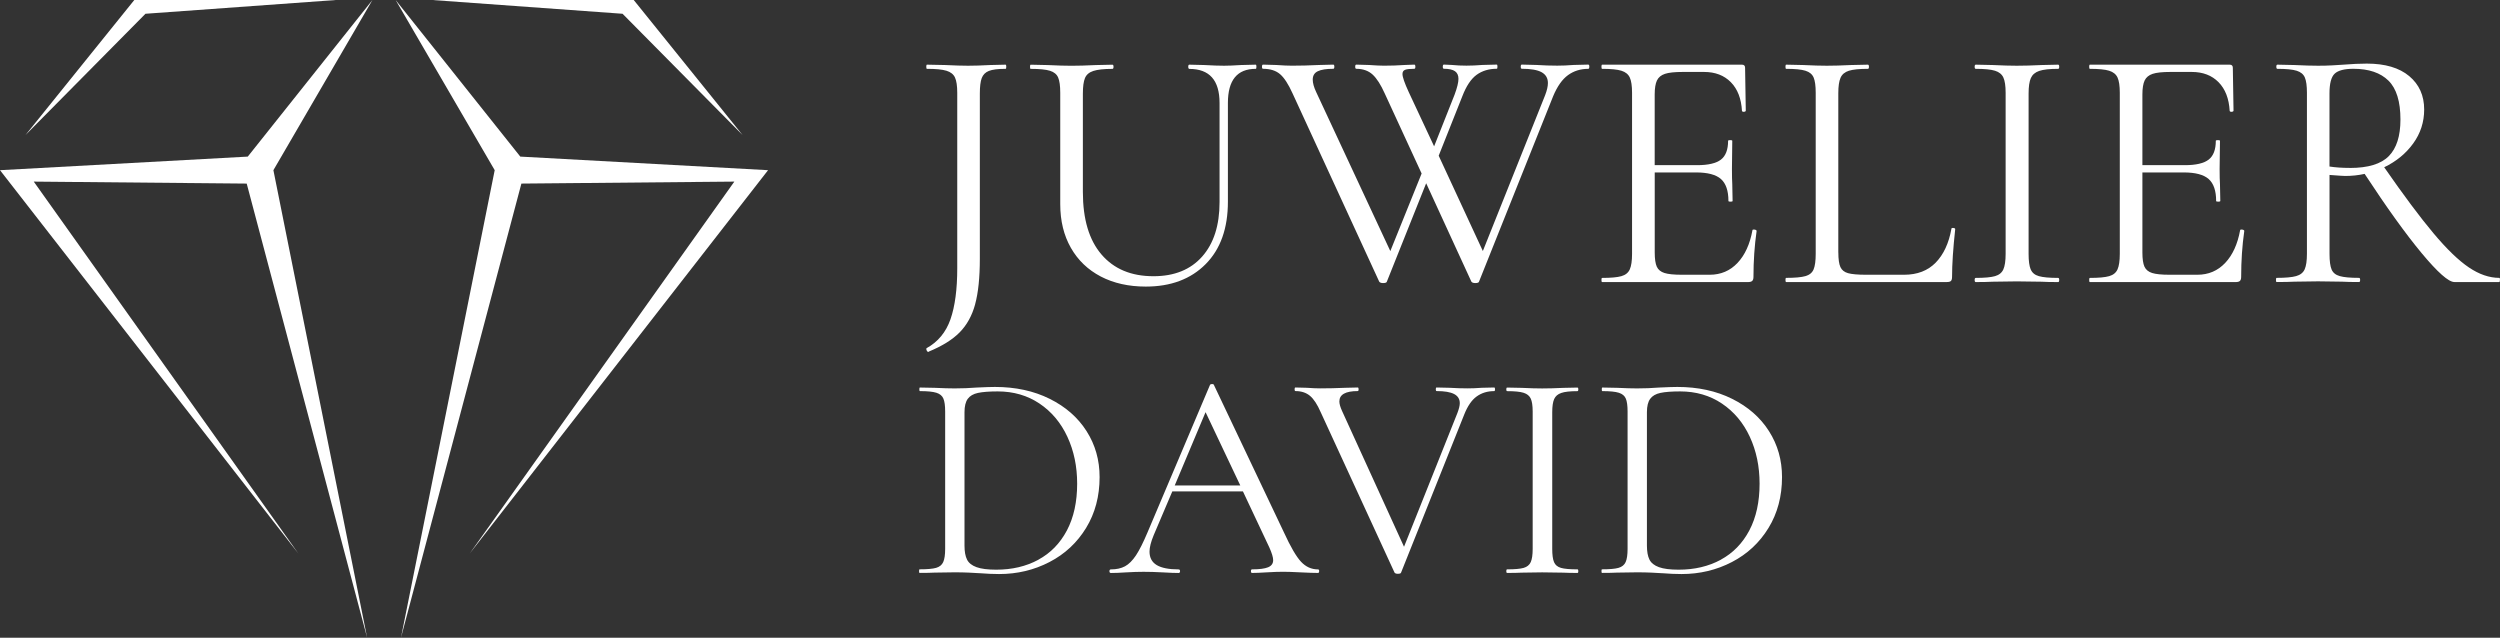 <?xml version="1.0" encoding="UTF-8"?><svg id="Ebene_1" xmlns="http://www.w3.org/2000/svg" viewBox="0 0 682.79 174.17"><rect x="0" y="0" width="682.79" height="174.17" fill="#333333" stroke="none"/><defs><style>.cls-1,.cls-2{fill:#fff;}.cls-2{fill-rule:evenodd;}</style></defs><path class="cls-1" d="M266.34,83.07c-.85,3.13-2.27,5.7-4.23,7.69-1.96,2-4.78,3.75-8.46,5.27l-.09.1c-.19,0-.35-.14-.48-.43-.13-.29-.13-.49,0-.62,3.1-1.71,5.27-4.34,6.51-7.88,1.24-3.55,1.85-8.2,1.85-13.96V25.35c0-1.9-.21-3.29-.62-4.18-.41-.89-1.19-1.5-2.33-1.85-1.14-.35-2.91-.52-5.32-.52-.13,0-.19-.19-.19-.57s.06-.57.19-.57l4.94.1c2.66.13,4.75.19,6.27.19,1.65,0,3.67-.06,6.08-.19l4.18-.1c.13,0,.19.19.19.57s-.06.57-.19.57c-2.09,0-3.61.19-4.56.57s-1.6,1.03-1.95,1.95-.52,2.33-.52,4.23v45.12c0,5.13-.43,9.26-1.28,12.4h.01Z"/><path class="cls-1" d="M324.82,18.8c-.19,0-.29-.19-.29-.57s.09-.57.29-.57l4.08.1c2.28.13,4.08.19,5.42.19,1.08,0,2.63-.06,4.65-.19l3.99-.1c.13,0,.19.19.19.57s-.06.57-.19.57c-5.07,0-7.6,3.1-7.6,9.31v26.98c0,7.28-2.03,12.97-6.08,17.05s-9.5,6.13-16.34,6.13c-4.69,0-8.79-.92-12.3-2.75-3.52-1.84-6.24-4.45-8.17-7.84-1.93-3.39-2.9-7.36-2.9-11.92v-30.4c0-1.9-.19-3.29-.57-4.18-.38-.89-1.12-1.5-2.23-1.85-1.11-.35-2.87-.52-5.27-.52-.13,0-.19-.19-.19-.57s.06-.57.19-.57l4.66.1c2.66.13,4.81.19,6.46.19,1.77,0,3.99-.06,6.65-.19l4.56-.1c.19,0,.29.19.29.57s-.1.57-.29.57c-2.34,0-4.08.19-5.23.57s-1.9,1.03-2.28,1.95-.57,2.33-.57,4.23v26.89c0,7.41,1.69,13.1,5.08,17.05,3.39,3.96,8.12,5.94,14.2,5.94,5.7,0,10.13-1.79,13.3-5.37,3.17-3.58,4.75-8.53,4.75-14.87v-27.07c0-6.21-2.75-9.31-8.26-9.31v-.02Z"/><path class="cls-1" d="M434.06,18.23c0,.38-.09.57-.29.57-2.09,0-3.93.57-5.51,1.71-1.58,1.14-2.95,3.07-4.08,5.79l-20.24,50.63c-.06.25-.41.38-1.04.38-.51,0-.85-.13-1.04-.38l-12.35-26.88-10.74,26.88c-.06.25-.41.38-1.04.38-.51,0-.85-.13-1.04-.38l-23.66-51.4c-1.14-2.53-2.28-4.29-3.42-5.27s-2.69-1.47-4.66-1.47c-.19,0-.28-.19-.28-.57s.09-.57.28-.57l3.61.1c1.77.13,3.2.19,4.28.19,2.28,0,4.75-.06,7.41-.19l3.89-.1c.19,0,.29.19.29.57s-.09.57-.29.57c-1.9,0-3.31.22-4.23.67-.92.44-1.38,1.2-1.38,2.28,0,.95.32,2.09.95,3.42l20.24,43.42,8.55-21.19-10.07-21.85c-1.08-2.41-2.18-4.13-3.32-5.18-1.14-1.04-2.63-1.57-4.46-1.57-.19,0-.29-.19-.29-.57s.09-.57.29-.57l3.51.1c1.77.13,3.13.19,4.08.19,1.84,0,3.71-.06,5.6-.19l2.66-.1c.19,0,.29.19.29.57s-.09.57-.29.57c-1.2,0-2.04.09-2.52.28-.47.19-.71.57-.71,1.14,0,.82.57,2.47,1.71,4.94l6.93,14.82,5.61-14.16c.7-1.9,1.04-3.32,1.04-4.27s-.32-1.65-.95-2.09-1.65-.67-3.04-.67c-.19,0-.29-.19-.29-.57s.1-.57.29-.57l2.19.1c1.27.13,2.6.19,3.99.19,1.27,0,2.72-.06,4.37-.19l3.9-.1c.13,0,.19.19.19.57s-.06.57-.19.57c-2.15,0-3.99.56-5.51,1.66-1.52,1.11-2.82,3.06-3.89,5.84l-6.46,16.25,12.06,26.03,17.01-42.56c.51-1.33.76-2.44.76-3.32,0-1.33-.57-2.31-1.71-2.95-1.14-.63-2.95-.95-5.42-.95-.19,0-.29-.19-.29-.57s.09-.57.29-.57l3.99.1c2.03.13,3.93.19,5.7.19,1.33,0,2.82-.06,4.47-.19l3.99-.1c.19,0,.29.19.29.57v.02Z"/><path class="cls-1" d="M479,62.69c.19,0,.36.03.52.1.16.06.24.16.24.29-.57,3.99-.86,8.17-.86,12.54,0,.51-.11.87-.33,1.09-.22.22-.62.33-1.19.33h-39.81c-.13,0-.19-.19-.19-.57s.06-.57.19-.57c2.41,0,4.16-.16,5.27-.48s1.87-.93,2.28-1.85.62-2.33.62-4.23V25.35c0-1.9-.21-3.29-.62-4.18-.41-.89-1.17-1.5-2.28-1.85s-2.87-.52-5.27-.52c-.13,0-.19-.19-.19-.57s.06-.57.19-.57h38.19c.57,0,.85.29.85.85l.19,11.69c0,.19-.16.3-.47.33-.32.03-.51-.05-.57-.24-.19-3.36-1.2-5.97-3.04-7.84s-4.28-2.8-7.32-2.8h-5.79c-2.22,0-3.85.17-4.89.52s-1.77.95-2.18,1.8c-.41.86-.62,2.14-.62,3.85v19.29h11.59c3.04,0,5.21-.51,6.51-1.52,1.3-1.01,1.95-2.72,1.95-5.13,0-.13.19-.19.57-.19s.57.06.57.19l-.09,7.69c0,1.84.03,3.23.09,4.18l.09,4.56c0,.13-.19.19-.57.19s-.57-.06-.57-.19c0-2.79-.68-4.78-2.04-5.99-1.36-1.2-3.63-1.8-6.79-1.8h-11.3v21.85c0,1.77.19,3.07.57,3.9.38.82,1.08,1.39,2.09,1.71s2.6.48,4.75.48h7.6c3.04,0,5.57-1.08,7.6-3.23s3.39-5.13,4.08-8.93c0-.13.13-.19.38-.19Z"/><path class="cls-1" d="M502.08,68.96c0,1.84.19,3.17.57,3.99s1.08,1.38,2.09,1.66c1.01.28,2.66.43,4.94.43h10.35c3.61,0,6.49-1.11,8.65-3.32,2.15-2.22,3.58-5.29,4.28-9.22,0-.19.17-.27.52-.24.35.03.52.14.52.33-.57,5.26-.86,9.59-.86,13.02,0,.51-.09.87-.28,1.09-.19.22-.57.33-1.14.33h-43.89c-.13,0-.19-.19-.19-.57s.06-.57.19-.57c2.41,0,4.16-.16,5.27-.48s1.85-.93,2.23-1.85.57-2.33.57-4.23V25.35c0-1.9-.19-3.29-.57-4.18-.38-.89-1.12-1.5-2.23-1.85-1.11-.35-2.87-.52-5.27-.52-.13,0-.19-.19-.19-.57s.06-.57.19-.57l4.65.1c2.66.13,4.81.19,6.46.19,1.77,0,3.99-.06,6.65-.19l4.56-.1c.19,0,.29.19.29.57s-.09.57-.29.57c-2.34,0-4.07.17-5.18.52s-1.87.98-2.28,1.9-.62,2.33-.62,4.23v43.51h0Z"/><path class="cls-1" d="M554.62,73.57c.38.92,1.12,1.54,2.23,1.85,1.11.32,2.87.48,5.27.48.19,0,.28.19.28.57s-.09.57-.28.57c-1.9,0-3.42-.03-4.56-.1l-6.75-.09-6.55.09c-1.14.06-2.69.1-4.66.1-.19,0-.29-.19-.29-.57s.1-.57.29-.57c2.41,0,4.16-.16,5.27-.48,1.11-.32,1.87-.93,2.28-1.85.41-.92.62-2.33.62-4.23V25.35c0-1.9-.21-3.29-.62-4.18-.41-.89-1.17-1.5-2.28-1.85-1.11-.35-2.87-.52-5.27-.52-.19,0-.29-.19-.29-.57s.1-.57.29-.57l4.66.1c2.66.13,4.84.19,6.55.19,1.9,0,4.18-.06,6.84-.19l4.47-.1c.19,0,.28.19.28.57s-.09.57-.28.57c-2.34,0-4.07.19-5.18.57s-1.87,1.03-2.28,1.95c-.41.92-.62,2.33-.62,4.23v43.8c0,1.9.19,3.31.57,4.23h.01Z"/><path class="cls-1" d="M612.19,62.69c.19,0,.36.03.52.1.16.06.24.16.24.29-.57,3.99-.85,8.17-.85,12.54,0,.51-.11.87-.33,1.09-.22.22-.62.33-1.19.33h-39.8c-.13,0-.19-.19-.19-.57s.06-.57.19-.57c2.41,0,4.16-.16,5.27-.48,1.11-.32,1.87-.93,2.28-1.85.41-.92.62-2.33.62-4.23V25.35c0-1.9-.21-3.29-.62-4.18-.41-.89-1.17-1.5-2.28-1.85-1.11-.35-2.87-.52-5.27-.52-.13,0-.19-.19-.19-.57s.06-.57.19-.57h38.19c.57,0,.85.29.85.85l.19,11.69c0,.19-.16.3-.48.33s-.51-.05-.57-.24c-.19-3.36-1.2-5.97-3.04-7.84-1.84-1.87-4.28-2.8-7.32-2.8h-5.79c-2.22,0-3.85.17-4.89.52-1.04.35-1.77.95-2.18,1.8-.41.86-.62,2.14-.62,3.85v19.29h11.59c3.04,0,5.21-.51,6.51-1.52,1.3-1.01,1.95-2.72,1.95-5.13,0-.13.19-.19.57-.19s.57.06.57.19l-.1,7.69c0,1.84.03,3.23.1,4.18l.09,4.56c0,.13-.19.19-.57.19s-.57-.06-.57-.19c0-2.79-.68-4.78-2.04-5.99-1.36-1.2-3.63-1.8-6.79-1.8h-11.31v21.85c0,1.77.19,3.07.57,3.9.38.82,1.08,1.39,2.09,1.71s2.6.48,4.75.48h7.6c3.04,0,5.57-1.08,7.6-3.23,2.03-2.15,3.39-5.13,4.08-8.93,0-.13.13-.19.38-.19h0Z"/><path class="cls-1" d="M682.77,76.46c0,.38-.06.57-.19.57h-12.25c-1.58,0-4.56-2.63-8.93-7.88-4.37-5.26-9.56-12.48-15.58-21.66-1.71.38-3.48.57-5.32.57-.38,0-1.8-.09-4.27-.28v21.56c0,1.96.19,3.39.57,4.27.38.89,1.12,1.49,2.23,1.8,1.11.32,2.87.48,5.27.48.19,0,.29.19.29.57s-.09.57-.29.57c-1.96,0-3.51-.03-4.65-.1l-6.56-.09-6.46.09c-1.14.06-2.75.1-4.84.1-.13,0-.19-.19-.19-.57s.06-.57.19-.57c2.41,0,4.18-.16,5.32-.48s1.92-.93,2.33-1.85c.41-.92.62-2.33.62-4.23V25.35c0-1.9-.19-3.29-.57-4.18-.38-.89-1.12-1.5-2.23-1.85s-2.87-.52-5.27-.52c-.19,0-.29-.19-.29-.57s.09-.57.29-.57l4.65.1c2.66.13,4.81.19,6.46.19,1.39,0,2.69-.03,3.9-.1,1.2-.06,2.22-.13,3.04-.19,2.34-.19,4.46-.29,6.37-.29,5,0,8.87,1.14,11.59,3.42,2.72,2.28,4.08,5.32,4.08,9.12,0,3.42-1,6.51-2.99,9.26s-4.64,4.93-7.93,6.51c5.32,7.66,9.8,13.67,13.44,18,3.64,4.34,6.87,7.46,9.69,9.36s5.59,2.85,8.31,2.85c.13,0,.19.19.19.57h-.02ZM641.83,45.87c4.94,0,8.47-1.08,10.59-3.23,2.12-2.15,3.18-5.48,3.18-9.98,0-4.94-1.09-8.49-3.28-10.64s-5.37-3.23-9.55-3.23c-2.47,0-4.18.44-5.13,1.33s-1.42,2.69-1.42,5.41v19.95c1.58.25,3.45.38,5.6.38h.01Z"/><path class="cls-1" d="M267.46,156.55c-.76-.05-1.72-.11-2.88-.16s-2.44-.08-3.85-.08l-5.51.08c-.97.05-2.32.08-4.05.08-.11,0-.16-.16-.16-.49s.05-.49.16-.49c2.05,0,3.55-.13,4.5-.4.94-.27,1.59-.8,1.94-1.58s.53-1.98.53-3.6v-37.5c0-1.62-.16-2.81-.49-3.56-.32-.76-.96-1.28-1.9-1.58-.95-.3-2.44-.45-4.5-.45-.11,0-.16-.16-.16-.49s.05-.49.16-.49l4.05.08c2.27.11,4.08.16,5.43.16,2.05,0,4.08-.08,6.07-.24,2.38-.11,4.02-.16,4.94-.16,5.62,0,10.6,1.08,14.94,3.24,4.35,2.16,7.71,5.1,10.08,8.83,2.38,3.73,3.56,7.91,3.56,12.55,0,5.24-1.23,9.87-3.69,13.89s-5.79,7.13-10,9.31c-4.21,2.19-8.8,3.28-13.77,3.28-1.57,0-3.38-.08-5.43-.24h.03ZM283.58,152.87c3.35-1.81,5.95-4.48,7.82-8.02,1.86-3.54,2.79-7.79,2.79-12.76,0-4.7-.89-8.96-2.67-12.8-1.78-3.83-4.32-6.86-7.61-9.07-3.29-2.21-7.1-3.32-11.42-3.32-2.32,0-4.12.14-5.39.41-1.27.27-2.2.81-2.79,1.62-.59.81-.89,2.02-.89,3.64v36.45c0,1.62.23,2.89.69,3.81s1.32,1.61,2.59,2.07,3.06.69,5.39.69c4.32,0,8.15-.9,11.5-2.71h0Z"/><path class="cls-1" d="M360.28,155.99c0,.32-.11.49-.32.49-1.03,0-2.62-.05-4.78-.16s-3.73-.16-4.7-.16c-1.19,0-2.7.05-4.54.16-1.73.11-3.05.16-3.97.16-.22,0-.32-.16-.32-.49s.11-.49.32-.49c2,0,3.45-.19,4.37-.57.92-.38,1.38-1.03,1.38-1.94,0-.76-.35-1.92-1.05-3.48l-7.21-15.31h-19.28l-5.1,11.99c-.76,1.84-1.13,3.32-1.13,4.46,0,1.67.66,2.9,1.98,3.69,1.32.78,3.31,1.17,5.95,1.17.27,0,.41.16.41.49s-.14.49-.41.49c-.97,0-2.38-.05-4.21-.16-2.05-.11-3.83-.16-5.35-.16-1.41,0-3.02.05-4.86.16-1.62.11-2.97.16-4.05.16-.27,0-.41-.16-.41-.49s.14-.49.41-.49c1.51,0,2.79-.28,3.85-.85,1.05-.57,2.05-1.57,3-3,.94-1.43,1.98-3.5,3.12-6.2l17.09-40.34c.11-.16.3-.24.57-.24s.43.08.49.24l19.12,40.26c1.83,4,3.4,6.68,4.7,8.06s2.83,2.07,4.62,2.07c.21,0,.32.16.32.49h-.01ZM320.84,132.58h17.9l-9.48-20.01-8.42,20.01h0Z"/><path class="cls-1" d="M408.32,106.33c0,.32-.08.49-.24.49-1.84,0-3.43.49-4.78,1.46s-2.48,2.62-3.4,4.94l-17.25,43.17c-.05.21-.35.32-.89.32-.43,0-.73-.11-.89-.32l-20.17-43.82c-.92-2.11-1.89-3.59-2.92-4.46-1.03-.86-2.35-1.3-3.97-1.3-.16,0-.24-.16-.24-.49s.08-.49.24-.49l3.08.08c1.51.11,2.73.16,3.64.16,2.16,0,4.48-.05,6.97-.16l3.32-.08c.16,0,.24.16.24.49s-.08.49-.24.49c-3.35,0-5.02.95-5.02,2.83,0,.65.24,1.51.73,2.59l16.93,37.1,14.58-36.53c.43-1.13.65-2.03.65-2.67,0-1.13-.51-1.97-1.54-2.51s-2.62-.81-4.78-.81c-.16,0-.24-.16-.24-.49s.08-.49.24-.49l3.48.08c1.83.11,3.51.16,5.02.16,1.13,0,2.4-.05,3.81-.16l3.4-.08c.16,0,.24.16.24.49h0Z"/><path class="cls-1" d="M424.43,153.52c.32.78.96,1.31,1.9,1.58s2.44.4,4.5.4c.16,0,.24.16.24.49s-.08.49-.24.49c-1.62,0-2.92-.03-3.89-.08l-5.75-.08-5.59.08c-.97.05-2.3.08-3.97.08-.16,0-.24-.16-.24-.49s.08-.49.24-.49c2.05,0,3.55-.13,4.5-.4.94-.27,1.59-.8,1.94-1.58s.53-1.98.53-3.6v-37.5c0-1.62-.18-2.81-.53-3.56-.35-.76-1-1.28-1.94-1.58-.95-.3-2.44-.45-4.5-.45-.16,0-.24-.16-.24-.49s.08-.49.24-.49l3.97.08c2.27.11,4.13.16,5.59.16,1.62,0,3.56-.05,5.83-.16l3.81-.08c.16,0,.24.16.24.49s-.08.49-.24.49c-2,0-3.47.16-4.42.49-.95.32-1.59.88-1.94,1.66-.35.78-.53,1.98-.53,3.6v37.34c0,1.62.16,2.82.49,3.6h0Z"/><path class="cls-1" d="M453.84,156.55c-.76-.05-1.71-.11-2.88-.16-1.16-.05-2.44-.08-3.85-.08l-5.51.08c-.97.05-2.32.08-4.05.08-.11,0-.16-.16-.16-.49s.05-.49.16-.49c2.05,0,3.55-.13,4.5-.4.94-.27,1.59-.8,1.94-1.58s.53-1.98.53-3.6v-37.5c0-1.62-.16-2.81-.49-3.56-.32-.76-.96-1.28-1.9-1.58-.95-.3-2.44-.45-4.5-.45-.11,0-.16-.16-.16-.49s.05-.49.16-.49l4.05.08c2.27.11,4.08.16,5.43.16,2.05,0,4.08-.08,6.07-.24,2.38-.11,4.02-.16,4.94-.16,5.62,0,10.6,1.08,14.94,3.24,4.35,2.16,7.71,5.1,10.08,8.83,2.38,3.73,3.56,7.91,3.56,12.55,0,5.24-1.23,9.87-3.69,13.89s-5.79,7.13-10,9.31c-4.21,2.19-8.8,3.28-13.77,3.28-1.57,0-3.38-.08-5.43-.24h.03ZM469.96,152.87c3.35-1.81,5.95-4.48,7.82-8.02,1.86-3.54,2.79-7.79,2.79-12.76,0-4.7-.89-8.96-2.67-12.8-1.78-3.83-4.32-6.86-7.61-9.07-3.29-2.21-7.1-3.32-11.42-3.32-2.32,0-4.12.14-5.39.41-1.27.27-2.2.81-2.79,1.62-.59.81-.89,2.02-.89,3.64v36.45c0,1.62.23,2.89.69,3.81s1.32,1.61,2.59,2.07,3.06.69,5.39.69c4.32,0,8.15-.9,11.5-2.71h0Z"/><path class="cls-2" d="M101.72,0l-34.05,42.77L0,46.48l81.48,104.69L9.22,49.6l58.16.54,32.89,124.03c-8.53-42.56-17.06-85.13-25.6-127.69L101.72,0h0Z"/><polygon class="cls-1" points="91.74 0 36.68 0 6.96 36.88 39.73 3.76 91.74 0 91.74 0"/><path class="cls-2" d="M108.05,0l34.05,42.77,67.67,3.71-81.48,104.69,72.27-101.57-58.16.54-32.89,124.03c8.53-42.56,17.06-85.13,25.6-127.69L108.05,0h0Z"/><polygon class="cls-1" points="118.03 0 173.08 0 202.81 36.88 170.03 3.76 118.03 0 118.03 0"/></svg>